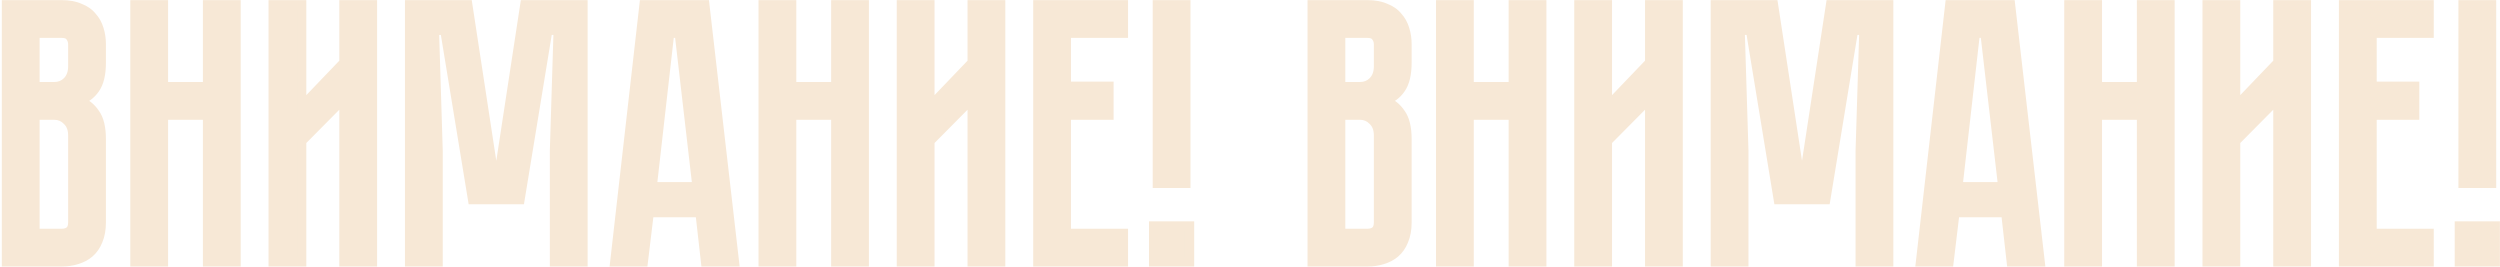 <?xml version="1.0" encoding="UTF-8"?> <svg xmlns="http://www.w3.org/2000/svg" width="776" height="83" viewBox="0 0 776 83" fill="none"><path d="M19.137 1.472C21.361 1.472 23.239 1.817 24.773 2.507C26.383 3.121 27.648 4.002 28.568 5.152C29.565 6.226 30.294 7.529 30.754 9.063C31.214 10.52 31.444 12.092 31.444 13.779V19.414C31.444 23.018 30.792 25.74 29.488 27.58C28.262 29.344 26.613 30.571 24.543 31.261C26.613 32.028 28.262 33.331 29.488 35.171C30.792 36.935 31.444 39.618 31.444 43.222V68.986C31.444 71.209 31.099 73.126 30.409 74.736C29.795 76.27 28.913 77.535 27.763 78.532C26.69 79.452 25.386 80.142 23.853 80.602C22.396 81.062 20.824 81.292 19.137 81.292H2V1.472H19.137ZM22.588 42.072C22.588 40.078 22.012 38.545 20.862 37.471C19.789 36.321 18.447 35.746 16.837 35.746H10.856V72.436H19.137C20.134 72.436 20.939 72.206 21.552 71.746C22.242 71.209 22.588 70.289 22.588 68.986V42.072ZM22.588 13.779C22.588 12.858 22.319 12.053 21.782 11.363C21.322 10.673 20.441 10.328 19.137 10.328H10.856V26.89H16.837C18.447 26.89 19.789 26.354 20.862 25.28C22.012 24.13 22.588 22.558 22.588 20.564V13.779ZM64.42 26.89V1.472H73.277V81.292H64.42V35.746H50.734V81.292H41.878V1.472H50.734V26.89H64.42ZM106.756 81.292V30.571L93.644 43.797V81.292H84.788V1.472H93.644V33.101L106.756 19.414V1.472H115.612V81.292H106.756ZM162.906 1.472H180.963V81.292H172.107V46.788L173.257 9.408H170.037L161.411 61.97H146.689L138.063 9.408H134.842L135.993 46.788V81.292H127.137V1.472H145.194L153.245 54.149H154.855L162.906 1.472ZM219.004 81.292L217.279 65.995H201.522L199.682 81.292H190.826L199.912 1.472H218.774L227.975 81.292H219.004ZM202.442 57.944H216.359L210.838 10.328H207.848L202.442 57.944ZM259.424 26.89V1.472H268.28V81.292H259.424V35.746H245.737V81.292H236.881V1.472H245.737V26.89H259.424ZM301.759 81.292V30.571L288.647 43.797V81.292H279.791V1.472H288.647V33.101L301.759 19.414V1.472H310.615V81.292H301.759ZM322.14 1.472H348.708V10.328H330.996V26.775H344.222V35.746H330.996V72.436H348.708V81.292H322.14V1.472ZM358.084 70.136H369.24V81.292H358.084V70.136ZM368.09 1.472V56.909H359.234V1.472H368.09ZM424.432 1.472C426.656 1.472 428.535 1.817 430.068 2.507C431.678 3.121 432.943 4.002 433.864 5.152C434.86 6.226 435.589 7.529 436.049 9.063C436.509 10.52 436.739 12.092 436.739 13.779V19.414C436.739 23.018 436.087 25.74 434.784 27.58C433.557 29.344 431.908 30.571 429.838 31.261C431.908 32.028 433.557 33.331 434.784 35.171C436.087 36.935 436.739 39.618 436.739 43.222V68.986C436.739 71.209 436.394 73.126 435.704 74.736C435.09 76.27 434.209 77.535 433.059 78.532C431.985 79.452 430.682 80.142 429.148 80.602C427.691 81.062 426.119 81.292 424.432 81.292H407.295V1.472H424.432ZM427.883 42.072C427.883 40.078 427.308 38.545 426.158 37.471C425.084 36.321 423.742 35.746 422.132 35.746H416.151V72.436H424.432C425.429 72.436 426.234 72.206 426.848 71.746C427.538 71.209 427.883 70.289 427.883 68.986V42.072ZM427.883 13.779C427.883 12.858 427.614 12.053 427.078 11.363C426.618 10.673 425.736 10.328 424.432 10.328H416.151V26.89H422.132C423.742 26.89 425.084 26.354 426.158 25.28C427.308 24.13 427.883 22.558 427.883 20.564V13.779ZM469.716 26.89V1.472H478.572V81.292H469.716V35.746H456.029V81.292H447.173V1.472H456.029V26.89H469.716ZM512.051 81.292V30.571L498.939 43.797V81.292H490.083V1.472H498.939V33.101L512.051 19.414V1.472H520.907V81.292H512.051ZM568.201 1.472H586.259V81.292H577.402V46.788L578.553 9.408H575.332L566.706 61.97H551.984L543.358 9.408H540.138L541.288 46.788V81.292H532.432V1.472H550.489L558.54 54.149H560.15L568.201 1.472ZM624.3 81.292L622.574 65.995H606.817L604.977 81.292H596.121L605.207 1.472H624.07L633.271 81.292H624.3ZM607.737 57.944H621.654L616.134 10.328H613.143L607.737 57.944ZM664.719 26.89V1.472H673.575V81.292H664.719V35.746H651.032V81.292H642.176V1.472H651.032V26.89H664.719ZM707.054 81.292V30.571L693.943 43.797V81.292H685.086V1.472H693.943V33.101L707.054 19.414V1.472H715.91V81.292H707.054ZM727.435 1.472H754.003V10.328H736.291V26.775H749.518V35.746H736.291V72.436H754.003V81.292H727.435V1.472ZM763.379 70.136H774.535V81.292H763.379V70.136ZM773.385 1.472V56.909H764.529V1.472H773.385Z" fill="#F7E8D6"></path><path d="M24.773 2.507L24.183 3.817L24.222 3.834L24.262 3.849L24.773 2.507ZM28.568 5.152L27.447 6.05L27.48 6.091L27.516 6.13L28.568 5.152ZM30.754 9.063L29.378 9.476L29.381 9.486L29.384 9.495L30.754 9.063ZM29.488 27.58L28.317 26.75L28.309 26.76L29.488 27.58ZM24.543 31.261L24.089 29.898L20.215 31.189L24.044 32.607L24.543 31.261ZM29.488 35.171L28.294 35.968L28.313 35.997L28.334 36.025L29.488 35.171ZM30.409 74.736L29.089 74.171L29.082 74.187L29.075 74.203L30.409 74.736ZM27.763 78.532L28.698 79.622L28.704 79.617L27.763 78.532ZM23.853 80.602L23.44 79.226L23.43 79.229L23.42 79.233L23.853 80.602ZM2 81.292H0.564V82.728H2V81.292ZM2 1.472V0.036H0.564V1.472H2ZM20.862 37.471L19.812 38.451L19.846 38.488L19.883 38.521L20.862 37.471ZM10.856 35.746V34.31H9.42V35.746H10.856ZM10.856 72.436H9.42V73.872H10.856V72.436ZM21.552 71.746L22.414 72.895L22.424 72.887L22.434 72.879L21.552 71.746ZM21.782 11.363L20.588 12.16L20.617 12.204L20.649 12.245L21.782 11.363ZM10.856 10.328V8.892H9.42V10.328H10.856ZM10.856 26.89H9.42V28.326H10.856V26.89ZM20.862 25.28L21.878 26.296L21.878 26.296L20.862 25.28ZM19.137 1.472V2.908C21.22 2.908 22.885 3.232 24.183 3.817L24.773 2.507L25.362 1.198C23.594 0.402 21.502 0.036 19.137 0.036V1.472ZM24.773 2.507L24.262 3.849C25.674 4.387 26.712 5.131 27.447 6.05L28.568 5.152L29.69 4.255C28.584 2.873 27.093 1.854 25.284 1.165L24.773 2.507ZM28.568 5.152L27.516 6.13C28.35 7.028 28.975 8.133 29.378 9.476L30.754 9.063L32.129 8.65C31.612 6.926 30.78 5.424 29.621 4.175L28.568 5.152ZM30.754 9.063L29.384 9.495C29.796 10.799 30.008 12.223 30.008 13.779H31.444H32.88C32.88 11.96 32.632 10.241 32.123 8.631L30.754 9.063ZM31.444 13.779H30.008V19.414H31.444H32.88V13.779H31.444ZM31.444 19.414H30.008C30.008 22.884 29.373 25.259 28.317 26.75L29.488 27.58L30.66 28.41C32.211 26.221 32.88 23.152 32.88 19.414H31.444ZM29.488 27.58L28.309 26.76C27.262 28.265 25.87 29.305 24.089 29.898L24.543 31.261L24.997 32.623C27.356 31.837 29.261 30.422 30.667 28.4L29.488 27.58ZM24.543 31.261L24.044 32.607C25.829 33.269 27.235 34.379 28.294 35.968L29.488 35.171L30.683 34.375C29.289 32.283 27.397 30.786 25.042 29.914L24.543 31.261ZM29.488 35.171L28.334 36.025C29.37 37.427 30.008 39.745 30.008 43.222H31.444H32.88C32.88 39.492 32.214 36.442 30.643 34.318L29.488 35.171ZM31.444 43.222H30.008V68.986H31.444H32.88V43.222H31.444ZM31.444 68.986H30.008C30.008 71.065 29.684 72.78 29.089 74.171L30.409 74.736L31.729 75.302C32.513 73.472 32.88 71.353 32.88 68.986H31.444ZM30.409 74.736L29.075 74.203C28.539 75.542 27.785 76.612 26.823 77.446L27.763 78.532L28.704 79.617C30.041 78.458 31.051 76.997 31.742 75.269L30.409 74.736ZM27.763 78.532L26.829 77.441C25.926 78.215 24.807 78.816 23.44 79.226L23.853 80.602L24.265 81.977C25.965 81.467 27.453 80.689 28.698 79.622L27.763 78.532ZM23.853 80.602L23.42 79.233C22.117 79.644 20.692 79.856 19.137 79.856V81.292V82.728C20.956 82.728 22.675 82.48 24.285 81.971L23.853 80.602ZM19.137 81.292V79.856H2V81.292V82.728H19.137V81.292ZM2 81.292H3.436V1.472H2H0.564V81.292H2ZM2 1.472V2.908H19.137V1.472V0.036H2V1.472ZM22.588 42.072H24.024C24.024 39.794 23.357 37.835 21.842 36.422L20.862 37.471L19.883 38.521C20.668 39.255 21.151 40.364 21.151 42.072H22.588ZM20.862 37.471L21.912 36.492C20.56 35.043 18.834 34.31 16.837 34.31V35.746V37.182C18.06 37.182 19.018 37.6 19.812 38.451L20.862 37.471ZM16.837 35.746V34.31H10.856V35.746V37.182H16.837V35.746ZM10.856 35.746H9.42V72.436H10.856H12.292V35.746H10.856ZM10.856 72.436V73.872H19.137V72.436V71H10.856V72.436ZM19.137 72.436V73.872C20.351 73.872 21.486 73.59 22.414 72.895L21.552 71.746L20.691 70.597C20.392 70.821 19.917 71 19.137 71V72.436ZM21.552 71.746L22.434 72.879C23.62 71.957 24.024 70.507 24.024 68.986H22.588H21.151C21.151 70.07 20.866 70.461 20.671 70.612L21.552 71.746ZM22.588 68.986H24.024V42.072H22.588H21.151V68.986H22.588ZM22.588 13.779H24.024C24.024 12.557 23.66 11.438 22.916 10.482L21.782 11.363L20.649 12.245C20.979 12.669 21.151 13.16 21.151 13.779H22.588ZM21.782 11.363L22.977 10.567C22.124 9.287 20.636 8.892 19.137 8.892V10.328V11.764C20.245 11.764 20.52 12.059 20.588 12.16L21.782 11.363ZM19.137 10.328V8.892H10.856V10.328V11.764H19.137V10.328ZM10.856 10.328H9.42V26.89H10.856H12.292V10.328H10.856ZM10.856 26.89V28.326H16.837V26.89V25.454H10.856V26.89ZM16.837 26.89V28.326C18.802 28.326 20.517 27.656 21.878 26.296L20.862 25.28L19.847 24.265C19.06 25.051 18.092 25.454 16.837 25.454V26.89ZM20.862 25.28L21.878 26.296C23.356 24.818 24.024 22.848 24.024 20.564H22.588H21.151C21.151 22.268 20.669 23.442 19.847 24.265L20.862 25.28ZM22.588 20.564H24.024V13.779H22.588H21.151V20.564H22.588ZM64.42 26.89V28.326H65.856V26.89H64.42ZM64.42 1.472V0.036H62.984V1.472H64.42ZM73.277 1.472H74.713V0.036H73.277V1.472ZM73.277 81.292V82.728H74.713V81.292H73.277ZM64.42 81.292H62.984V82.728H64.42V81.292ZM64.42 35.746H65.856V34.31H64.42V35.746ZM50.734 35.746V34.31H49.298V35.746H50.734ZM50.734 81.292V82.728H52.17V81.292H50.734ZM41.878 81.292H40.441V82.728H41.878V81.292ZM41.878 1.472V0.036H40.441V1.472H41.878ZM50.734 1.472H52.17V0.036H50.734V1.472ZM50.734 26.89H49.298V28.326H50.734V26.89ZM64.42 26.89H65.856V1.472H64.42H62.984V26.89H64.42ZM64.42 1.472V2.908H73.277V1.472V0.036H64.42V1.472ZM73.277 1.472H71.841V81.292H73.277H74.713V1.472H73.277ZM73.277 81.292V79.856H64.42V81.292V82.728H73.277V81.292ZM64.42 81.292H65.856V35.746H64.42H62.984V81.292H64.42ZM64.42 35.746V34.31H50.734V35.746V37.182H64.42V35.746ZM50.734 35.746H49.298V81.292H50.734H52.17V35.746H50.734ZM50.734 81.292V79.856H41.878V81.292V82.728H50.734V81.292ZM41.878 81.292H43.314V1.472H41.878H40.441V81.292H41.878ZM41.878 1.472V2.908H50.734V1.472V0.036H41.878V1.472ZM50.734 1.472H49.298V26.89H50.734H52.17V1.472H50.734ZM50.734 26.89V28.326H64.42V26.89V25.454H50.734V26.89ZM106.756 81.292H105.32V82.728H106.756V81.292ZM106.756 30.571H108.192V27.082L105.736 29.56L106.756 30.571ZM93.644 43.797L92.624 42.786L92.208 43.206V43.797H93.644ZM93.644 81.292V82.728H95.08V81.292H93.644ZM84.788 81.292H83.352V82.728H84.788V81.292ZM84.788 1.472V0.036H83.352V1.472H84.788ZM93.644 1.472H95.08V0.036H93.644V1.472ZM93.644 33.101H92.208V36.676L94.681 34.094L93.644 33.101ZM106.756 19.414L107.793 20.408L108.192 19.991V19.414H106.756ZM106.756 1.472V0.036H105.32V1.472H106.756ZM115.612 1.472H117.048V0.036H115.612V1.472ZM115.612 81.292V82.728H117.048V81.292H115.612ZM106.756 81.292H108.192V30.571H106.756H105.32V81.292H106.756ZM106.756 30.571L105.736 29.56L92.624 42.786L93.644 43.797L94.664 44.808L107.776 31.582L106.756 30.571ZM93.644 43.797H92.208V81.292H93.644H95.08V43.797H93.644ZM93.644 81.292V79.856H84.788V81.292V82.728H93.644V81.292ZM84.788 81.292H86.224V1.472H84.788H83.352V81.292H84.788ZM84.788 1.472V2.908H93.644V1.472V0.036H84.788V1.472ZM93.644 1.472H92.208V33.101H93.644H95.08V1.472H93.644ZM93.644 33.101L94.681 34.094L107.793 20.408L106.756 19.414L105.719 18.421L92.607 32.108L93.644 33.101ZM106.756 19.414H108.192V1.472H106.756H105.32V19.414H106.756ZM106.756 1.472V2.908H115.612V1.472V0.036H106.756V1.472ZM115.612 1.472H114.176V81.292H115.612H117.048V1.472H115.612ZM115.612 81.292V79.856H106.756V81.292V82.728H115.612V81.292ZM162.906 1.472V0.036H161.673L161.486 1.255L162.906 1.472ZM180.963 1.472H182.399V0.036H180.963V1.472ZM180.963 81.292V82.728H182.399V81.292H180.963ZM172.107 81.292H170.671V82.728H172.107V81.292ZM172.107 46.788L170.672 46.743L170.671 46.766V46.788H172.107ZM173.257 9.408L174.693 9.452L174.738 7.972H173.257V9.408ZM170.037 9.408V7.972H168.817L168.62 9.175L170.037 9.408ZM161.411 61.97V63.406H162.63L162.828 62.202L161.411 61.97ZM146.689 61.97L145.272 62.202L145.469 63.406H146.689V61.97ZM138.063 9.408L139.48 9.175L139.282 7.972H138.063V9.408ZM134.842 9.408V7.972H133.362L133.407 9.452L134.842 9.408ZM135.993 46.788H137.429V46.766L137.428 46.743L135.993 46.788ZM135.993 81.292V82.728H137.429V81.292H135.993ZM127.137 81.292H125.7V82.728H127.137V81.292ZM127.137 1.472V0.036H125.7V1.472H127.137ZM145.194 1.472L146.613 1.255L146.427 0.036H145.194V1.472ZM153.245 54.149L151.825 54.366L152.011 55.585H153.245V54.149ZM154.855 54.149V55.585H156.088L156.275 54.366L154.855 54.149ZM162.906 1.472V2.908H180.963V1.472V0.036H162.906V1.472ZM180.963 1.472H179.527V81.292H180.963H182.399V1.472H180.963ZM180.963 81.292V79.856H172.107V81.292V82.728H180.963V81.292ZM172.107 81.292H173.543V46.788H172.107H170.671V81.292H172.107ZM172.107 46.788L173.543 46.832L174.693 9.452L173.257 9.408L171.822 9.364L170.672 46.743L172.107 46.788ZM173.257 9.408V7.972H170.037V9.408V10.844H173.257V9.408ZM170.037 9.408L168.62 9.175L159.994 61.737L161.411 61.97L162.828 62.202L171.454 9.641L170.037 9.408ZM161.411 61.97V60.533H146.689V61.97V63.406H161.411V61.97ZM146.689 61.97L148.106 61.737L139.48 9.175L138.063 9.408L136.646 9.641L145.272 62.202L146.689 61.97ZM138.063 9.408V7.972H134.842V9.408V10.844H138.063V9.408ZM134.842 9.408L133.407 9.452L134.557 46.832L135.993 46.788L137.428 46.743L136.278 9.364L134.842 9.408ZM135.993 46.788H134.557V81.292H135.993H137.429V46.788H135.993ZM135.993 81.292V79.856H127.137V81.292V82.728H135.993V81.292ZM127.137 81.292H128.573V1.472H127.137H125.7V81.292H127.137ZM127.137 1.472V2.908H145.194V1.472V0.036H127.137V1.472ZM145.194 1.472L143.774 1.689L151.825 54.366L153.245 54.149L154.664 53.932L146.613 1.255L145.194 1.472ZM153.245 54.149V55.585H154.855V54.149V52.712H153.245V54.149ZM154.855 54.149L156.275 54.366L164.326 1.689L162.906 1.472L161.486 1.255L153.435 53.932L154.855 54.149ZM219.004 81.292L217.577 81.453L217.721 82.728H219.004V81.292ZM217.279 65.995L218.706 65.834L218.562 64.559H217.279V65.995ZM201.522 65.995V64.559H200.248L200.096 65.824L201.522 65.995ZM199.682 81.292V82.728H200.956L201.108 81.463L199.682 81.292ZM190.826 81.292L189.399 81.13L189.217 82.728H190.826V81.292ZM199.912 1.472V0.036H198.63L198.485 1.31L199.912 1.472ZM218.774 1.472L220.201 1.308L220.054 0.036H218.774V1.472ZM227.975 81.292V82.728H229.586L229.402 81.127L227.975 81.292ZM202.442 57.944L201.015 57.782L200.834 59.38H202.442V57.944ZM216.359 57.944V59.38H217.971L217.785 57.779L216.359 57.944ZM210.838 10.328L212.265 10.163L212.117 8.892H210.838V10.328ZM207.848 10.328V8.892H206.566L206.421 10.166L207.848 10.328ZM219.004 81.292L220.431 81.131L218.706 65.834L217.279 65.995L215.852 66.156L217.577 81.453L219.004 81.292ZM217.279 65.995V64.559H201.522V65.995V67.431H217.279V65.995ZM201.522 65.995L200.096 65.824L198.256 81.121L199.682 81.292L201.108 81.463L202.948 66.167L201.522 65.995ZM199.682 81.292V79.856H190.826V81.292V82.728H199.682V81.292ZM190.826 81.292L192.253 81.454L201.339 1.634L199.912 1.472L198.485 1.31L189.399 81.13L190.826 81.292ZM199.912 1.472V2.908H218.774V1.472V0.036H199.912V1.472ZM218.774 1.472L217.348 1.636L226.549 81.456L227.975 81.292L229.402 81.127L220.201 1.308L218.774 1.472ZM227.975 81.292V79.856H219.004V81.292V82.728H227.975V81.292ZM202.442 57.944V59.38H216.359V57.944V56.508H202.442V57.944ZM216.359 57.944L217.785 57.779L212.265 10.163L210.838 10.328L209.412 10.493L214.932 58.109L216.359 57.944ZM210.838 10.328V8.892H207.848V10.328V11.764H210.838V10.328ZM207.848 10.328L206.421 10.166L201.015 57.782L202.442 57.944L203.869 58.106L209.275 10.49L207.848 10.328ZM259.424 26.89V28.326H260.86V26.89H259.424ZM259.424 1.472V0.036H257.988V1.472H259.424ZM268.28 1.472H269.716V0.036H268.28V1.472ZM268.28 81.292V82.728H269.716V81.292H268.28ZM259.424 81.292H257.988V82.728H259.424V81.292ZM259.424 35.746H260.86V34.31H259.424V35.746ZM245.737 35.746V34.31H244.301V35.746H245.737ZM245.737 81.292V82.728H247.173V81.292H245.737ZM236.881 81.292H235.445V82.728H236.881V81.292ZM236.881 1.472V0.036H235.445V1.472H236.881ZM245.737 1.472H247.173V0.036H245.737V1.472ZM245.737 26.89H244.301V28.326H245.737V26.89ZM259.424 26.89H260.86V1.472H259.424H257.988V26.89H259.424ZM259.424 1.472V2.908H268.28V1.472V0.036H259.424V1.472ZM268.28 1.472H266.844V81.292H268.28H269.716V1.472H268.28ZM268.28 81.292V79.856H259.424V81.292V82.728H268.28V81.292ZM259.424 81.292H260.86V35.746H259.424H257.988V81.292H259.424ZM259.424 35.746V34.31H245.737V35.746V37.182H259.424V35.746ZM245.737 35.746H244.301V81.292H245.737H247.173V35.746H245.737ZM245.737 81.292V79.856H236.881V81.292V82.728H245.737V81.292ZM236.881 81.292H238.317V1.472H236.881H235.445V81.292H236.881ZM236.881 1.472V2.908H245.737V1.472V0.036H236.881V1.472ZM245.737 1.472H244.301V26.89H245.737H247.173V1.472H245.737ZM245.737 26.89V28.326H259.424V26.89V25.454H245.737V26.89ZM301.759 81.292H300.323V82.728H301.759V81.292ZM301.759 30.571H303.195V27.082L300.739 29.56L301.759 30.571ZM288.647 43.797L287.627 42.786L287.211 43.206V43.797H288.647ZM288.647 81.292V82.728H290.083V81.292H288.647ZM279.791 81.292H278.355V82.728H279.791V81.292ZM279.791 1.472V0.036H278.355V1.472H279.791ZM288.647 1.472H290.083V0.036H288.647V1.472ZM288.647 33.101H287.211V36.676L289.684 34.094L288.647 33.101ZM301.759 19.414L302.796 20.408L303.195 19.991V19.414H301.759ZM301.759 1.472V0.036H300.323V1.472H301.759ZM310.615 1.472H312.051V0.036H310.615V1.472ZM310.615 81.292V82.728H312.051V81.292H310.615ZM301.759 81.292H303.195V30.571H301.759H300.323V81.292H301.759ZM301.759 30.571L300.739 29.56L287.627 42.786L288.647 43.797L289.667 44.808L302.779 31.582L301.759 30.571ZM288.647 43.797H287.211V81.292H288.647H290.083V43.797H288.647ZM288.647 81.292V79.856H279.791V81.292V82.728H288.647V81.292ZM279.791 81.292H281.227V1.472H279.791H278.355V81.292H279.791ZM279.791 1.472V2.908H288.647V1.472V0.036H279.791V1.472ZM288.647 1.472H287.211V33.101H288.647H290.083V1.472H288.647ZM288.647 33.101L289.684 34.094L302.796 20.408L301.759 19.414L300.722 18.421L287.61 32.108L288.647 33.101ZM301.759 19.414H303.195V1.472H301.759H300.323V19.414H301.759ZM301.759 1.472V2.908H310.615V1.472V0.036H301.759V1.472ZM310.615 1.472H309.179V81.292H310.615H312.051V1.472H310.615ZM310.615 81.292V79.856H301.759V81.292V82.728H310.615V81.292ZM322.14 1.472V0.036H320.704V1.472H322.14ZM348.708 1.472H350.144V0.036H348.708V1.472ZM348.708 10.328V11.764H350.144V10.328H348.708ZM330.996 10.328V8.892H329.56V10.328H330.996ZM330.996 26.775H329.56V28.211H330.996V26.775ZM344.222 26.775H345.659V25.339H344.222V26.775ZM344.222 35.746V37.182H345.659V35.746H344.222ZM330.996 35.746V34.31H329.56V35.746H330.996ZM330.996 72.436H329.56V73.872H330.996V72.436ZM348.708 72.436H350.144V71H348.708V72.436ZM348.708 81.292V82.728H350.144V81.292H348.708ZM322.14 81.292H320.704V82.728H322.14V81.292ZM322.14 1.472V2.908H348.708V1.472V0.036H322.14V1.472ZM348.708 1.472H347.272V10.328H348.708H350.144V1.472H348.708ZM348.708 10.328V8.892H330.996V10.328V11.764H348.708V10.328ZM330.996 10.328H329.56V26.775H330.996H332.432V10.328H330.996ZM330.996 26.775V28.211H344.222V26.775V25.339H330.996V26.775ZM344.222 26.775H342.786V35.746H344.222H345.659V26.775H344.222ZM344.222 35.746V34.31H330.996V35.746V37.182H344.222V35.746ZM330.996 35.746H329.56V72.436H330.996H332.432V35.746H330.996ZM330.996 72.436V73.872H348.708V72.436V71H330.996V72.436ZM348.708 72.436H347.272V81.292H348.708H350.144V72.436H348.708ZM348.708 81.292V79.856H322.14V81.292V82.728H348.708V81.292ZM322.14 81.292H323.576V1.472H322.14H320.704V81.292H322.14ZM358.084 70.136V68.7H356.647V70.136H358.084ZM369.24 70.136H370.676V68.7H369.24V70.136ZM369.24 81.292V82.728H370.676V81.292H369.24ZM358.084 81.292H356.647V82.728H358.084V81.292ZM368.09 1.472H369.526V0.036H368.09V1.472ZM368.09 56.909V58.345H369.526V56.909H368.09ZM359.234 56.909H357.798V58.345H359.234V56.909ZM359.234 1.472V0.036H357.798V1.472H359.234ZM358.084 70.136V71.572H369.24V70.136V68.7H358.084V70.136ZM369.24 70.136H367.804V81.292H369.24H370.676V70.136H369.24ZM369.24 81.292V79.856H358.084V81.292V82.728H369.24V81.292ZM358.084 81.292H359.52V70.136H358.084H356.647V81.292H358.084ZM368.09 1.472H366.654V56.909H368.09H369.526V1.472H368.09ZM368.09 56.909V55.473H359.234V56.909V58.345H368.09V56.909ZM359.234 56.909H360.67V1.472H359.234H357.798V56.909H359.234ZM359.234 1.472V2.908H368.09V1.472V0.036H359.234V1.472ZM430.068 2.507L429.479 3.817L429.517 3.834L429.557 3.849L430.068 2.507ZM433.864 5.152L432.742 6.05L432.775 6.091L432.811 6.13L433.864 5.152ZM436.049 9.063L434.673 9.476L434.676 9.486L434.679 9.495L436.049 9.063ZM434.784 27.58L433.612 26.75L433.605 26.76L434.784 27.58ZM429.838 31.261L429.384 29.898L425.511 31.189L429.339 32.607L429.838 31.261ZM434.784 35.171L433.589 35.968L433.608 35.997L433.629 36.025L434.784 35.171ZM435.704 74.736L434.384 74.171L434.377 74.187L434.37 74.203L435.704 74.736ZM433.059 78.532L433.993 79.622L433.999 79.617L433.059 78.532ZM429.148 80.602L428.735 79.226L428.725 79.229L428.716 79.233L429.148 80.602ZM407.295 81.292H405.859V82.728H407.295V81.292ZM407.295 1.472V0.036H405.859V1.472H407.295ZM426.158 37.471L425.108 38.451L425.142 38.488L425.178 38.521L426.158 37.471ZM416.151 35.746V34.31H414.715V35.746H416.151ZM416.151 72.436H414.715V73.872H416.151V72.436ZM426.848 71.746L427.709 72.895L427.719 72.887L427.729 72.879L426.848 71.746ZM427.078 11.363L425.883 12.16L425.912 12.204L425.944 12.245L427.078 11.363ZM416.151 10.328V8.892H414.715V10.328H416.151ZM416.151 26.89H414.715V28.326H416.151V26.89ZM426.158 25.28L427.173 26.296L427.173 26.296L426.158 25.28ZM424.432 1.472V2.908C426.515 2.908 428.18 3.232 429.479 3.817L430.068 2.507L430.657 1.198C428.889 0.402 426.797 0.036 424.432 0.036V1.472ZM430.068 2.507L429.557 3.849C430.969 4.387 432.008 5.131 432.742 6.05L433.864 5.152L434.985 4.255C433.879 2.873 432.388 1.854 430.579 1.165L430.068 2.507ZM433.864 5.152L432.811 6.13C433.645 7.028 434.27 8.133 434.673 9.476L436.049 9.063L437.424 8.65C436.907 6.926 436.076 5.424 434.916 4.175L433.864 5.152ZM436.049 9.063L434.679 9.495C435.091 10.799 435.303 12.223 435.303 13.779H436.739H438.175C438.175 11.96 437.927 10.241 437.418 8.631L436.049 9.063ZM436.739 13.779H435.303V19.414H436.739H438.175V13.779H436.739ZM436.739 19.414H435.303C435.303 22.884 434.668 25.259 433.612 26.75L434.784 27.58L435.956 28.41C437.506 26.221 438.175 23.152 438.175 19.414H436.739ZM434.784 27.58L433.605 26.76C432.558 28.265 431.165 29.305 429.384 29.898L429.838 31.261L430.292 32.623C432.651 31.837 434.556 30.422 435.963 28.4L434.784 27.58ZM429.838 31.261L429.339 32.607C431.125 33.269 432.53 34.379 433.589 35.968L434.784 35.171L435.979 34.375C434.584 32.283 432.692 30.786 430.337 29.914L429.838 31.261ZM434.784 35.171L433.629 36.025C434.666 37.427 435.303 39.745 435.303 43.222H436.739H438.175C438.175 39.492 437.509 36.442 435.939 34.318L434.784 35.171ZM436.739 43.222H435.303V68.986H436.739H438.175V43.222H436.739ZM436.739 68.986H435.303C435.303 71.065 434.98 72.78 434.384 74.171L435.704 74.736L437.024 75.302C437.808 73.472 438.175 71.353 438.175 68.986H436.739ZM435.704 74.736L434.37 74.203C433.835 75.542 433.081 76.612 432.118 77.446L433.059 78.532L433.999 79.617C435.337 78.458 436.346 76.997 437.037 75.269L435.704 74.736ZM433.059 78.532L432.124 77.441C431.222 78.215 430.102 78.816 428.735 79.226L429.148 80.602L429.561 81.977C431.261 81.467 432.749 80.689 433.993 79.622L433.059 78.532ZM429.148 80.602L428.716 79.233C427.412 79.644 425.988 79.856 424.432 79.856V81.292V82.728C426.251 82.728 427.97 82.48 429.58 81.971L429.148 80.602ZM424.432 81.292V79.856H407.295V81.292V82.728H424.432V81.292ZM407.295 81.292H408.731V1.472H407.295H405.859V81.292H407.295ZM407.295 1.472V2.908H424.432V1.472V0.036H407.295V1.472ZM427.883 42.072H429.319C429.319 39.794 428.652 37.835 427.138 36.422L426.158 37.471L425.178 38.521C425.963 39.255 426.447 40.364 426.447 42.072H427.883ZM426.158 37.471L427.208 36.492C425.855 35.043 424.13 34.31 422.132 34.31V35.746V37.182C423.355 37.182 424.313 37.6 425.108 38.451L426.158 37.471ZM422.132 35.746V34.31H416.151V35.746V37.182H422.132V35.746ZM416.151 35.746H414.715V72.436H416.151H417.587V35.746H416.151ZM416.151 72.436V73.872H424.432V72.436V71H416.151V72.436ZM424.432 72.436V73.872C425.647 73.872 426.782 73.59 427.709 72.895L426.848 71.746L425.986 70.597C425.687 70.821 425.212 71 424.432 71V72.436ZM426.848 71.746L427.729 72.879C428.915 71.957 429.319 70.507 429.319 68.986H427.883H426.447C426.447 70.07 426.161 70.461 425.966 70.612L426.848 71.746ZM427.883 68.986H429.319V42.072H427.883H426.447V68.986H427.883ZM427.883 13.779H429.319C429.319 12.557 428.955 11.438 428.211 10.482L427.078 11.363L425.944 12.245C426.274 12.669 426.447 13.16 426.447 13.779H427.883ZM427.078 11.363L428.273 10.567C427.42 9.287 425.931 8.892 424.432 8.892V10.328V11.764C425.541 11.764 425.816 12.059 425.883 12.16L427.078 11.363ZM424.432 10.328V8.892H416.151V10.328V11.764H424.432V10.328ZM416.151 10.328H414.715V26.89H416.151H417.587V10.328H416.151ZM416.151 26.89V28.326H422.132V26.89V25.454H416.151V26.89ZM422.132 26.89V28.326C424.098 28.326 425.813 27.656 427.173 26.296L426.158 25.28L425.142 24.265C424.356 25.051 423.387 25.454 422.132 25.454V26.89ZM426.158 25.28L427.173 26.296C428.651 24.818 429.319 22.848 429.319 20.564H427.883H426.447C426.447 22.268 425.965 23.442 425.142 24.265L426.158 25.28ZM427.883 20.564H429.319V13.779H427.883H426.447V20.564H427.883ZM469.716 26.89V28.326H471.152V26.89H469.716ZM469.716 1.472V0.036H468.28V1.472H469.716ZM478.572 1.472H480.008V0.036H478.572V1.472ZM478.572 81.292V82.728H480.008V81.292H478.572ZM469.716 81.292H468.28V82.728H469.716V81.292ZM469.716 35.746H471.152V34.31H469.716V35.746ZM456.029 35.746V34.31H454.593V35.746H456.029ZM456.029 81.292V82.728H457.465V81.292H456.029ZM447.173 81.292H445.737V82.728H447.173V81.292ZM447.173 1.472V0.036H445.737V1.472H447.173ZM456.029 1.472H457.465V0.036H456.029V1.472ZM456.029 26.89H454.593V28.326H456.029V26.89ZM469.716 26.89H471.152V1.472H469.716H468.28V26.89H469.716ZM469.716 1.472V2.908H478.572V1.472V0.036H469.716V1.472ZM478.572 1.472H477.136V81.292H478.572H480.008V1.472H478.572ZM478.572 81.292V79.856H469.716V81.292V82.728H478.572V81.292ZM469.716 81.292H471.152V35.746H469.716H468.28V81.292H469.716ZM469.716 35.746V34.31H456.029V35.746V37.182H469.716V35.746ZM456.029 35.746H454.593V81.292H456.029H457.465V35.746H456.029ZM456.029 81.292V79.856H447.173V81.292V82.728H456.029V81.292ZM447.173 81.292H448.609V1.472H447.173H445.737V81.292H447.173ZM447.173 1.472V2.908H456.029V1.472V0.036H447.173V1.472ZM456.029 1.472H454.593V26.89H456.029H457.465V1.472H456.029ZM456.029 26.89V28.326H469.716V26.89V25.454H456.029V26.89ZM512.051 81.292H510.615V82.728H512.051V81.292ZM512.051 30.571H513.487V27.082L511.031 29.56L512.051 30.571ZM498.939 43.797L497.919 42.786L497.503 43.206V43.797H498.939ZM498.939 81.292V82.728H500.375V81.292H498.939ZM490.083 81.292H488.647V82.728H490.083V81.292ZM490.083 1.472V0.036H488.647V1.472H490.083ZM498.939 1.472H500.375V0.036H498.939V1.472ZM498.939 33.101H497.503V36.676L499.976 34.094L498.939 33.101ZM512.051 19.414L513.088 20.408L513.487 19.991V19.414H512.051ZM512.051 1.472V0.036H510.615V1.472H512.051ZM520.907 1.472H522.343V0.036H520.907V1.472ZM520.907 81.292V82.728H522.343V81.292H520.907ZM512.051 81.292H513.487V30.571H512.051H510.615V81.292H512.051ZM512.051 30.571L511.031 29.56L497.919 42.786L498.939 43.797L499.959 44.808L513.071 31.582L512.051 30.571ZM498.939 43.797H497.503V81.292H498.939H500.375V43.797H498.939ZM498.939 81.292V79.856H490.083V81.292V82.728H498.939V81.292ZM490.083 81.292H491.519V1.472H490.083H488.647V81.292H490.083ZM490.083 1.472V2.908H498.939V1.472V0.036H490.083V1.472ZM498.939 1.472H497.503V33.101H498.939H500.375V1.472H498.939ZM498.939 33.101L499.976 34.094L513.088 20.408L512.051 19.414L511.014 18.421L497.902 32.108L498.939 33.101ZM512.051 19.414H513.487V1.472H512.051H510.615V19.414H512.051ZM512.051 1.472V2.908H520.907V1.472V0.036H512.051V1.472ZM520.907 1.472H519.471V81.292H520.907H522.343V1.472H520.907ZM520.907 81.292V79.856H512.051V81.292V82.728H520.907V81.292ZM568.201 1.472V0.036H566.968L566.782 1.255L568.201 1.472ZM586.259 1.472H587.695V0.036H586.259V1.472ZM586.259 81.292V82.728H587.695V81.292H586.259ZM577.402 81.292H575.966V82.728H577.402V81.292ZM577.402 46.788L575.967 46.743L575.966 46.766V46.788H577.402ZM578.553 9.408L579.988 9.452L580.034 7.972H578.553V9.408ZM575.332 9.408V7.972H574.113L573.915 9.175L575.332 9.408ZM566.706 61.97V63.406H567.926L568.123 62.202L566.706 61.97ZM551.984 61.97L550.567 62.202L550.765 63.406H551.984V61.97ZM543.358 9.408L544.775 9.175L544.578 7.972H543.358V9.408ZM540.138 9.408V7.972H538.657L538.702 9.452L540.138 9.408ZM541.288 46.788H542.724V46.766L542.723 46.743L541.288 46.788ZM541.288 81.292V82.728H542.724V81.292H541.288ZM532.432 81.292H530.996V82.728H532.432V81.292ZM532.432 1.472V0.036H530.996V1.472H532.432ZM550.489 1.472L551.909 1.255L551.722 0.036H550.489V1.472ZM558.54 54.149L557.12 54.366L557.307 55.585H558.54V54.149ZM560.15 54.149V55.585H561.384L561.57 54.366L560.15 54.149ZM568.201 1.472V2.908H586.259V1.472V0.036H568.201V1.472ZM586.259 1.472H584.822V81.292H586.259H587.695V1.472H586.259ZM586.259 81.292V79.856H577.402V81.292V82.728H586.259V81.292ZM577.402 81.292H578.839V46.788H577.402H575.966V81.292H577.402ZM577.402 46.788L578.838 46.832L579.988 9.452L578.553 9.408L577.117 9.364L575.967 46.743L577.402 46.788ZM578.553 9.408V7.972H575.332V9.408V10.844H578.553V9.408ZM575.332 9.408L573.915 9.175L565.289 61.737L566.706 61.97L568.123 62.202L576.749 9.641L575.332 9.408ZM566.706 61.97V60.533H551.984V61.97V63.406H566.706V61.97ZM551.984 61.97L553.401 61.737L544.775 9.175L543.358 9.408L541.941 9.641L550.567 62.202L551.984 61.97ZM543.358 9.408V7.972H540.138V9.408V10.844H543.358V9.408ZM540.138 9.408L538.702 9.452L539.853 46.832L541.288 46.788L542.723 46.743L541.573 9.364L540.138 9.408ZM541.288 46.788H539.852V81.292H541.288H542.724V46.788H541.288ZM541.288 81.292V79.856H532.432V81.292V82.728H541.288V81.292ZM532.432 81.292H533.868V1.472H532.432H530.996V81.292H532.432ZM532.432 1.472V2.908H550.489V1.472V0.036H532.432V1.472ZM550.489 1.472L549.069 1.689L557.12 54.366L558.54 54.149L559.96 53.932L551.909 1.255L550.489 1.472ZM558.54 54.149V55.585H560.15V54.149V52.712H558.54V54.149ZM560.15 54.149L561.57 54.366L569.621 1.689L568.201 1.472L566.782 1.255L558.731 53.932L560.15 54.149ZM624.3 81.292L622.873 81.453L623.016 82.728H624.3V81.292ZM622.574 65.995L624.001 65.834L623.858 64.559H622.574V65.995ZM606.817 65.995V64.559H605.544L605.392 65.824L606.817 65.995ZM604.977 81.292V82.728H606.251L606.403 81.463L604.977 81.292ZM596.121 81.292L594.694 81.13L594.512 82.728H596.121V81.292ZM605.207 1.472V0.036H603.925L603.78 1.31L605.207 1.472ZM624.07 1.472L625.496 1.308L625.35 0.036H624.07V1.472ZM633.271 81.292V82.728H634.882L634.697 81.127L633.271 81.292ZM607.737 57.944L606.311 57.782L606.129 59.38H607.737V57.944ZM621.654 57.944V59.38H623.266L623.081 57.779L621.654 57.944ZM616.134 10.328L617.56 10.163L617.413 8.892H616.134V10.328ZM613.143 10.328V8.892H611.861L611.716 10.166L613.143 10.328ZM624.3 81.292L625.727 81.131L624.001 65.834L622.574 65.995L621.147 66.156L622.873 81.453L624.3 81.292ZM622.574 65.995V64.559H606.817V65.995V67.431H622.574V65.995ZM606.817 65.995L605.392 65.824L603.551 81.121L604.977 81.292L606.403 81.463L608.243 66.167L606.817 65.995ZM604.977 81.292V79.856H596.121V81.292V82.728H604.977V81.292ZM596.121 81.292L597.548 81.454L606.634 1.634L605.207 1.472L603.78 1.31L594.694 81.13L596.121 81.292ZM605.207 1.472V2.908H624.07V1.472V0.036H605.207V1.472ZM624.07 1.472L622.643 1.636L631.844 81.456L633.271 81.292L634.697 81.127L625.496 1.308L624.07 1.472ZM633.271 81.292V79.856H624.3V81.292V82.728H633.271V81.292ZM607.737 57.944V59.38H621.654V57.944V56.508H607.737V57.944ZM621.654 57.944L623.081 57.779L617.56 10.163L616.134 10.328L614.707 10.493L620.228 58.109L621.654 57.944ZM616.134 10.328V8.892H613.143V10.328V11.764H616.134V10.328ZM613.143 10.328L611.716 10.166L606.311 57.782L607.737 57.944L609.164 58.106L614.57 10.49L613.143 10.328ZM664.719 26.89V28.326H666.155V26.89H664.719ZM664.719 1.472V0.036H663.283V1.472H664.719ZM673.575 1.472H675.011V0.036H673.575V1.472ZM673.575 81.292V82.728H675.011V81.292H673.575ZM664.719 81.292H663.283V82.728H664.719V81.292ZM664.719 35.746H666.155V34.31H664.719V35.746ZM651.032 35.746V34.31H649.596V35.746H651.032ZM651.032 81.292V82.728H652.468V81.292H651.032ZM642.176 81.292H640.74V82.728H642.176V81.292ZM642.176 1.472V0.036H640.74V1.472H642.176ZM651.032 1.472H652.468V0.036H651.032V1.472ZM651.032 26.89H649.596V28.326H651.032V26.89ZM664.719 26.89H666.155V1.472H664.719H663.283V26.89H664.719ZM664.719 1.472V2.908H673.575V1.472V0.036H664.719V1.472ZM673.575 1.472H672.139V81.292H673.575H675.011V1.472H673.575ZM673.575 81.292V79.856H664.719V81.292V82.728H673.575V81.292ZM664.719 81.292H666.155V35.746H664.719H663.283V81.292H664.719ZM664.719 35.746V34.31H651.032V35.746V37.182H664.719V35.746ZM651.032 35.746H649.596V81.292H651.032H652.468V35.746H651.032ZM651.032 81.292V79.856H642.176V81.292V82.728H651.032V81.292ZM642.176 81.292H643.612V1.472H642.176H640.74V81.292H642.176ZM642.176 1.472V2.908H651.032V1.472V0.036H642.176V1.472ZM651.032 1.472H649.596V26.89H651.032H652.468V1.472H651.032ZM651.032 26.89V28.326H664.719V26.89V25.454H651.032V26.89ZM707.054 81.292H705.618V82.728H707.054V81.292ZM707.054 30.571H708.49V27.082L706.034 29.56L707.054 30.571ZM693.943 43.797L692.923 42.786L692.506 43.206V43.797H693.943ZM693.943 81.292V82.728H695.379V81.292H693.943ZM685.086 81.292H683.65V82.728H685.086V81.292ZM685.086 1.472V0.036H683.65V1.472H685.086ZM693.943 1.472H695.379V0.036H693.943V1.472ZM693.943 33.101H692.506V36.676L694.98 34.094L693.943 33.101ZM707.054 19.414L708.091 20.408L708.49 19.991V19.414H707.054ZM707.054 1.472V0.036H705.618V1.472H707.054ZM715.91 1.472H717.346V0.036H715.91V1.472ZM715.91 81.292V82.728H717.346V81.292H715.91ZM707.054 81.292H708.49V30.571H707.054H705.618V81.292H707.054ZM707.054 30.571L706.034 29.56L692.923 42.786L693.943 43.797L694.962 44.808L708.074 31.582L707.054 30.571ZM693.943 43.797H692.506V81.292H693.943H695.379V43.797H693.943ZM693.943 81.292V79.856H685.086V81.292V82.728H693.943V81.292ZM685.086 81.292H686.523V1.472H685.086H683.65V81.292H685.086ZM685.086 1.472V2.908H693.943V1.472V0.036H685.086V1.472ZM693.943 1.472H692.506V33.101H693.943H695.379V1.472H693.943ZM693.943 33.101L694.98 34.094L708.091 20.408L707.054 19.414L706.017 18.421L692.906 32.108L693.943 33.101ZM707.054 19.414H708.49V1.472H707.054H705.618V19.414H707.054ZM707.054 1.472V2.908H715.91V1.472V0.036H707.054V1.472ZM715.91 1.472H714.474V81.292H715.91H717.346V1.472H715.91ZM715.91 81.292V79.856H707.054V81.292V82.728H715.91V81.292ZM727.435 1.472V0.036H725.999V1.472H727.435ZM754.003 1.472H755.439V0.036H754.003V1.472ZM754.003 10.328V11.764H755.439V10.328H754.003ZM736.291 10.328V8.892H734.855V10.328H736.291ZM736.291 26.775H734.855V28.211H736.291V26.775ZM749.518 26.775H750.954V25.339H749.518V26.775ZM749.518 35.746V37.182H750.954V35.746H749.518ZM736.291 35.746V34.31H734.855V35.746H736.291ZM736.291 72.436H734.855V73.872H736.291V72.436ZM754.003 72.436H755.439V71H754.003V72.436ZM754.003 81.292V82.728H755.439V81.292H754.003ZM727.435 81.292H725.999V82.728H727.435V81.292ZM727.435 1.472V2.908H754.003V1.472V0.036H727.435V1.472ZM754.003 1.472H752.567V10.328H754.003H755.439V1.472H754.003ZM754.003 10.328V8.892H736.291V10.328V11.764H754.003V10.328ZM736.291 10.328H734.855V26.775H736.291H737.727V10.328H736.291ZM736.291 26.775V28.211H749.518V26.775V25.339H736.291V26.775ZM749.518 26.775H748.082V35.746H749.518H750.954V26.775H749.518ZM749.518 35.746V34.31H736.291V35.746V37.182H749.518V35.746ZM736.291 35.746H734.855V72.436H736.291H737.727V35.746H736.291ZM736.291 72.436V73.872H754.003V72.436V71H736.291V72.436ZM754.003 72.436H752.567V81.292H754.003H755.439V72.436H754.003ZM754.003 81.292V79.856H727.435V81.292V82.728H754.003V81.292ZM727.435 81.292H728.871V1.472H727.435H725.999V81.292H727.435ZM763.379 70.136V68.7H761.943V70.136H763.379ZM774.535 70.136H775.971V68.7H774.535V70.136ZM774.535 81.292V82.728H775.971V81.292H774.535ZM763.379 81.292H761.943V82.728H763.379V81.292ZM773.385 1.472H774.821V0.036H773.385V1.472ZM773.385 56.909V58.345H774.821V56.909H773.385ZM764.529 56.909H763.093V58.345H764.529V56.909ZM764.529 1.472V0.036H763.093V1.472H764.529ZM763.379 70.136V71.572H774.535V70.136V68.7H763.379V70.136ZM774.535 70.136H773.099V81.292H774.535H775.971V70.136H774.535ZM774.535 81.292V79.856H763.379V81.292V82.728H774.535V81.292ZM763.379 81.292H764.815V70.136H763.379H761.943V81.292H763.379ZM773.385 1.472H771.949V56.909H773.385H774.821V1.472H773.385ZM773.385 56.909V55.473H764.529V56.909V58.345H773.385V56.909ZM764.529 56.909H765.965V1.472H764.529H763.093V56.909H764.529ZM764.529 1.472V2.908H773.385V1.472V0.036H764.529V1.472Z" fill="#F7E8D6"></path></svg> 